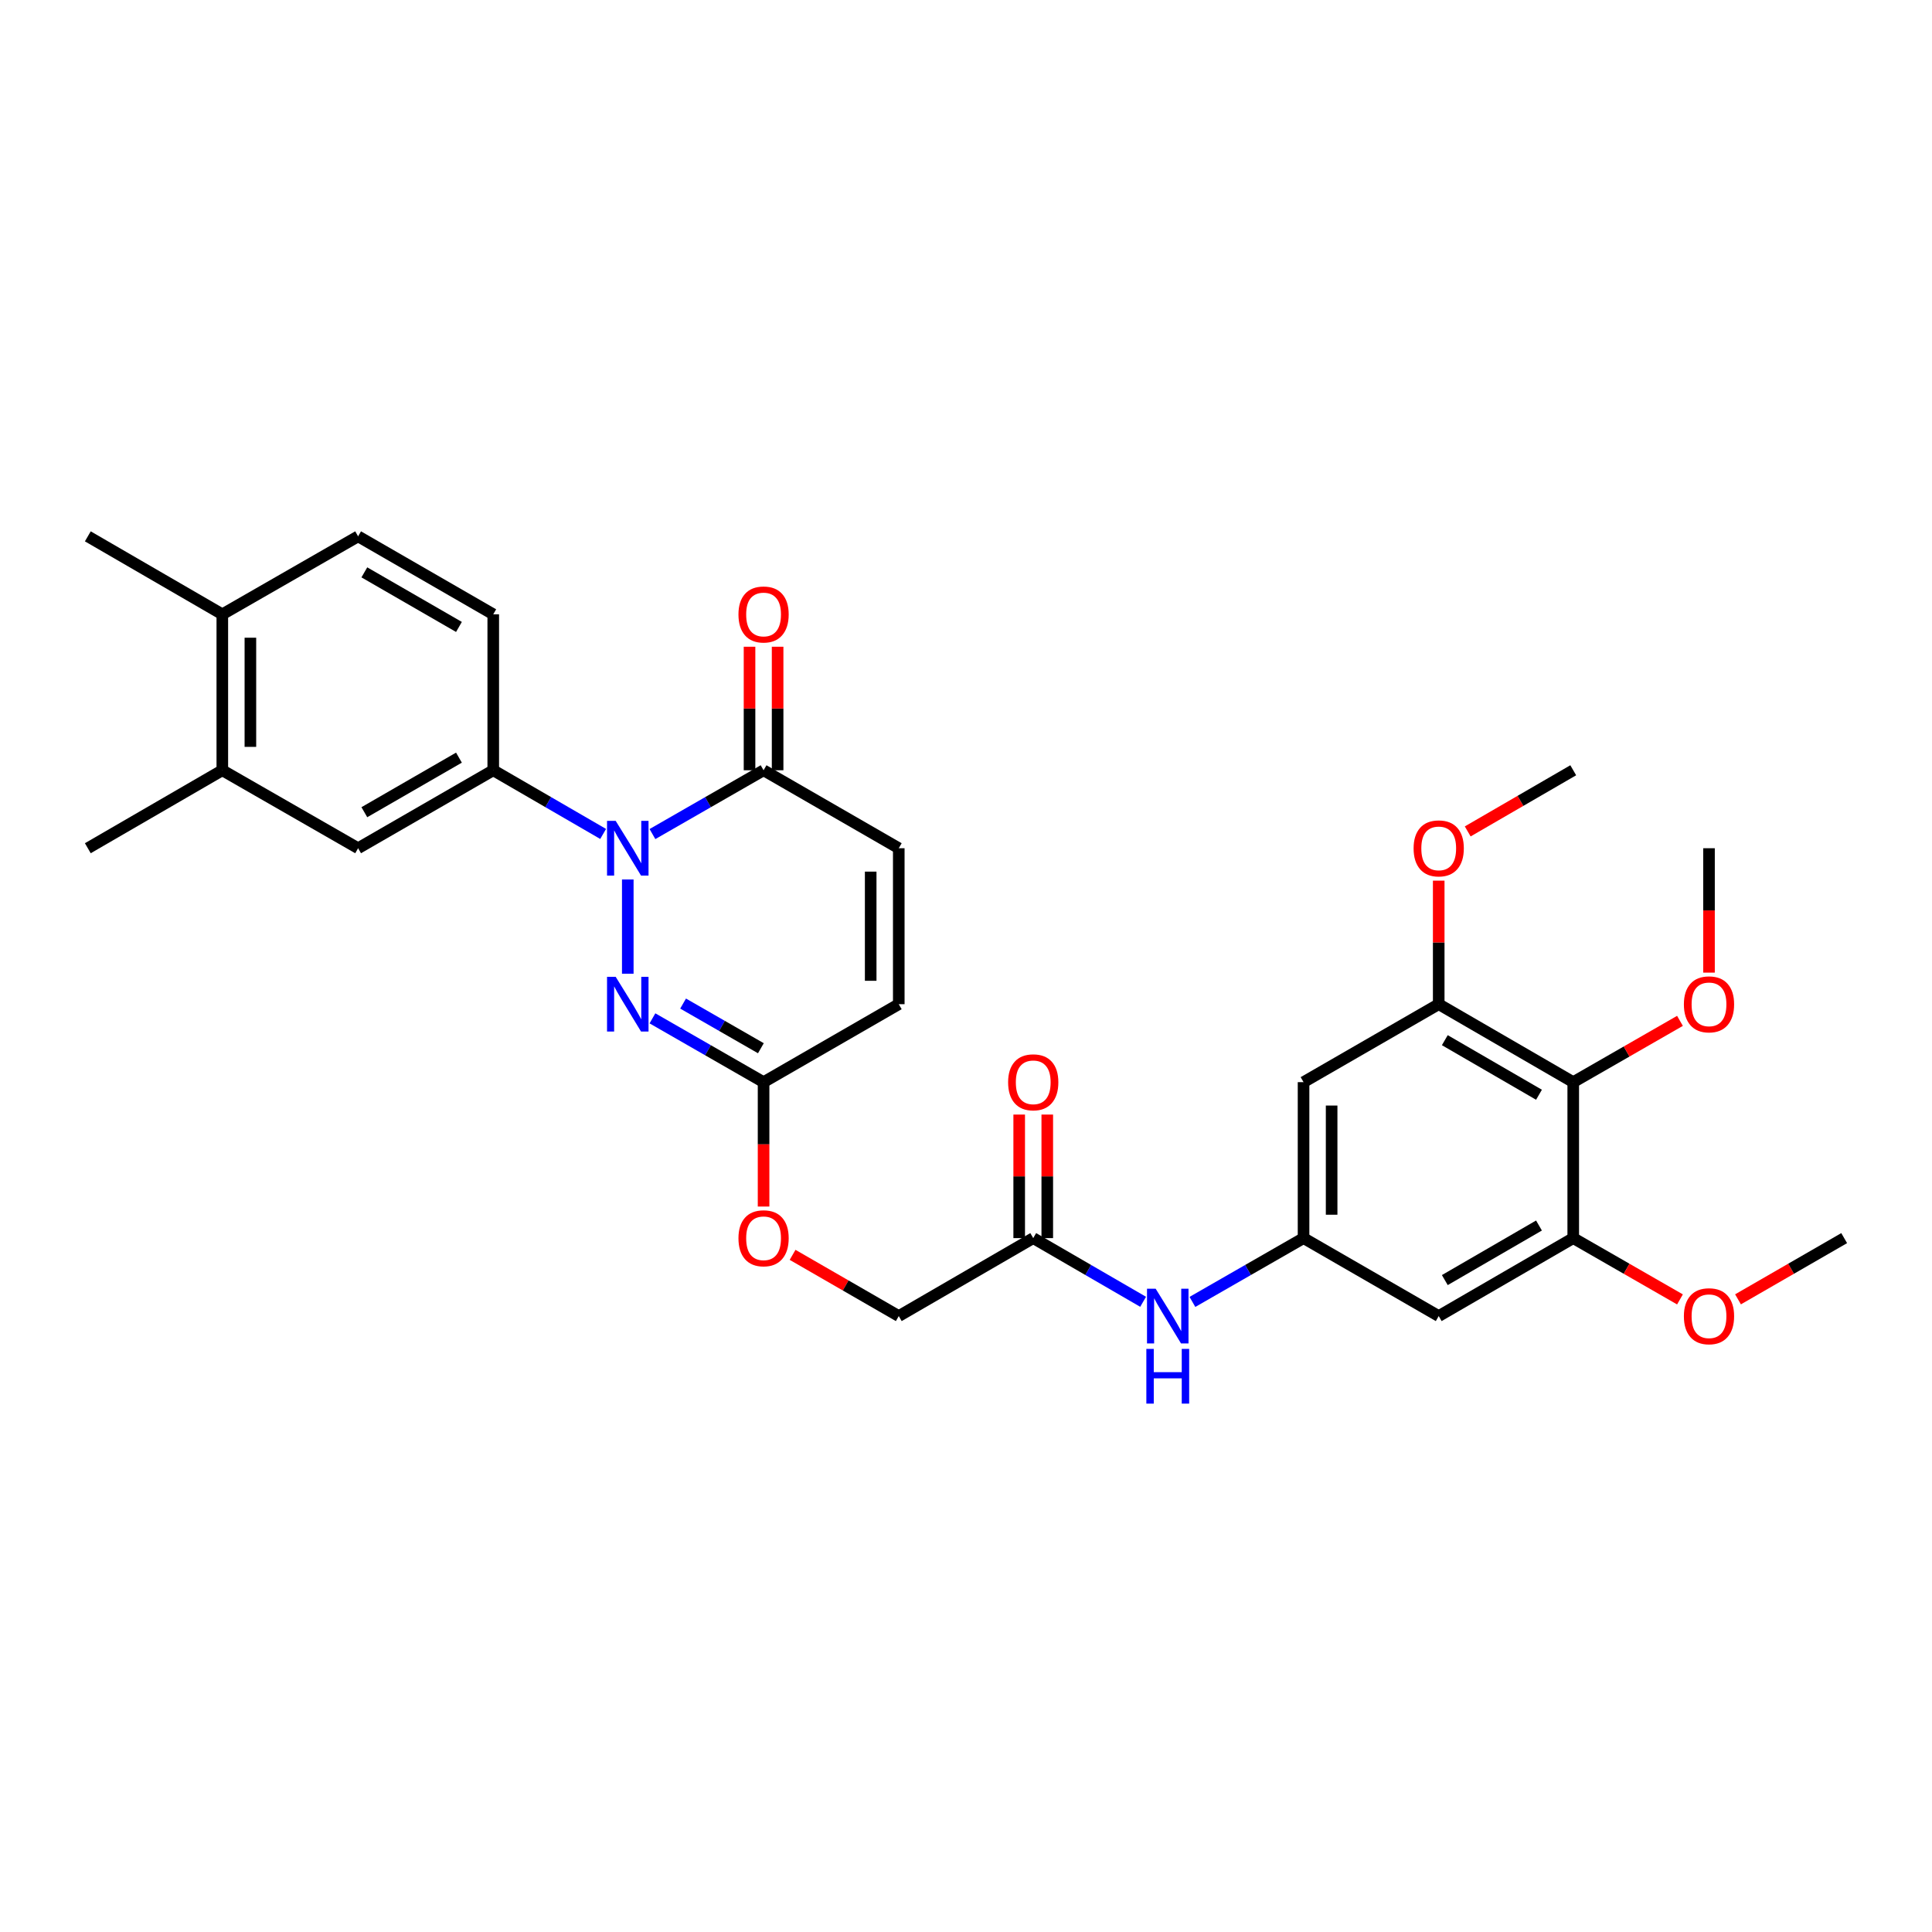 <?xml version='1.0' encoding='iso-8859-1'?>
<svg version='1.1' baseProfile='full'
              xmlns='http://www.w3.org/2000/svg'
                      xmlns:rdkit='http://www.rdkit.org/xml'
                      xmlns:xlink='http://www.w3.org/1999/xlink'
                  xml:space='preserve'
width='1000px' height='1000px' viewBox='0 0 1000 1000'>
<!-- END OF HEADER -->
<rect style='opacity:1.0;fill:#FFFFFF;stroke:none' width='1000' height='1000' x='0' y='0'> </rect>
<path class='bond-0' d='M 324.938,455.22 L 324.938,503.992' style='fill:none;fill-rule:evenodd;stroke:#0000FF;stroke-width:6px;stroke-linecap:butt;stroke-linejoin:miter;stroke-opacity:1' />
<path class='bond-1' d='M 337.704,431.712 L 366.464,415.199' style='fill:none;fill-rule:evenodd;stroke:#0000FF;stroke-width:6px;stroke-linecap:butt;stroke-linejoin:miter;stroke-opacity:1' />
<path class='bond-1' d='M 366.464,415.199 L 395.223,398.687' style='fill:none;fill-rule:evenodd;stroke:#000000;stroke-width:6px;stroke-linecap:butt;stroke-linejoin:miter;stroke-opacity:1' />
<path class='bond-2' d='M 312.186,431.651 L 283.747,415.169' style='fill:none;fill-rule:evenodd;stroke:#0000FF;stroke-width:6px;stroke-linecap:butt;stroke-linejoin:miter;stroke-opacity:1' />
<path class='bond-2' d='M 283.747,415.169 L 255.307,398.687' style='fill:none;fill-rule:evenodd;stroke:#000000;stroke-width:6px;stroke-linecap:butt;stroke-linejoin:miter;stroke-opacity:1' />
<path class='bond-4' d='M 337.704,527.096 L 366.464,543.608' style='fill:none;fill-rule:evenodd;stroke:#0000FF;stroke-width:6px;stroke-linecap:butt;stroke-linejoin:miter;stroke-opacity:1' />
<path class='bond-4' d='M 366.464,543.608 L 395.223,560.12' style='fill:none;fill-rule:evenodd;stroke:#000000;stroke-width:6px;stroke-linecap:butt;stroke-linejoin:miter;stroke-opacity:1' />
<path class='bond-4' d='M 353.569,519.446 L 373.7,531.004' style='fill:none;fill-rule:evenodd;stroke:#0000FF;stroke-width:6px;stroke-linecap:butt;stroke-linejoin:miter;stroke-opacity:1' />
<path class='bond-4' d='M 373.7,531.004 L 393.832,542.563' style='fill:none;fill-rule:evenodd;stroke:#000000;stroke-width:6px;stroke-linecap:butt;stroke-linejoin:miter;stroke-opacity:1' />
<path class='bond-7' d='M 395.223,398.687 L 465.201,439.041' style='fill:none;fill-rule:evenodd;stroke:#000000;stroke-width:6px;stroke-linecap:butt;stroke-linejoin:miter;stroke-opacity:1' />
<path class='bond-16' d='M 402.49,398.687 L 402.49,366.718' style='fill:none;fill-rule:evenodd;stroke:#000000;stroke-width:6px;stroke-linecap:butt;stroke-linejoin:miter;stroke-opacity:1' />
<path class='bond-16' d='M 402.49,366.718 L 402.49,334.749' style='fill:none;fill-rule:evenodd;stroke:#FF0000;stroke-width:6px;stroke-linecap:butt;stroke-linejoin:miter;stroke-opacity:1' />
<path class='bond-16' d='M 387.956,398.687 L 387.956,366.718' style='fill:none;fill-rule:evenodd;stroke:#000000;stroke-width:6px;stroke-linecap:butt;stroke-linejoin:miter;stroke-opacity:1' />
<path class='bond-16' d='M 387.956,366.718 L 387.956,334.749' style='fill:none;fill-rule:evenodd;stroke:#FF0000;stroke-width:6px;stroke-linecap:butt;stroke-linejoin:miter;stroke-opacity:1' />
<path class='bond-11' d='M 255.307,398.687 L 185.354,439.041' style='fill:none;fill-rule:evenodd;stroke:#000000;stroke-width:6px;stroke-linecap:butt;stroke-linejoin:miter;stroke-opacity:1' />
<path class='bond-11' d='M 237.552,392.152 L 188.585,420.399' style='fill:none;fill-rule:evenodd;stroke:#000000;stroke-width:6px;stroke-linecap:butt;stroke-linejoin:miter;stroke-opacity:1' />
<path class='bond-17' d='M 255.307,398.687 L 255.307,317.971' style='fill:none;fill-rule:evenodd;stroke:#000000;stroke-width:6px;stroke-linecap:butt;stroke-linejoin:miter;stroke-opacity:1' />
<path class='bond-3' d='M 814.307,560.12 L 744.676,519.766' style='fill:none;fill-rule:evenodd;stroke:#000000;stroke-width:6px;stroke-linecap:butt;stroke-linejoin:miter;stroke-opacity:1' />
<path class='bond-3' d='M 796.575,566.641 L 747.834,538.393' style='fill:none;fill-rule:evenodd;stroke:#000000;stroke-width:6px;stroke-linecap:butt;stroke-linejoin:miter;stroke-opacity:1' />
<path class='bond-23' d='M 814.307,560.12 L 841.928,544.257' style='fill:none;fill-rule:evenodd;stroke:#000000;stroke-width:6px;stroke-linecap:butt;stroke-linejoin:miter;stroke-opacity:1' />
<path class='bond-23' d='M 841.928,544.257 L 869.55,528.395' style='fill:none;fill-rule:evenodd;stroke:#FF0000;stroke-width:6px;stroke-linecap:butt;stroke-linejoin:miter;stroke-opacity:1' />
<path class='bond-33' d='M 814.307,560.12 L 814.307,640.845' style='fill:none;fill-rule:evenodd;stroke:#000000;stroke-width:6px;stroke-linecap:butt;stroke-linejoin:miter;stroke-opacity:1' />
<path class='bond-19' d='M 395.223,560.12 L 395.223,592.313' style='fill:none;fill-rule:evenodd;stroke:#000000;stroke-width:6px;stroke-linecap:butt;stroke-linejoin:miter;stroke-opacity:1' />
<path class='bond-19' d='M 395.223,592.313 L 395.223,624.506' style='fill:none;fill-rule:evenodd;stroke:#FF0000;stroke-width:6px;stroke-linecap:butt;stroke-linejoin:miter;stroke-opacity:1' />
<path class='bond-31' d='M 395.223,560.12 L 465.201,519.766' style='fill:none;fill-rule:evenodd;stroke:#000000;stroke-width:6px;stroke-linecap:butt;stroke-linejoin:miter;stroke-opacity:1' />
<path class='bond-5' d='M 744.676,519.766 L 674.715,560.12' style='fill:none;fill-rule:evenodd;stroke:#000000;stroke-width:6px;stroke-linecap:butt;stroke-linejoin:miter;stroke-opacity:1' />
<path class='bond-24' d='M 744.676,519.766 L 744.676,487.793' style='fill:none;fill-rule:evenodd;stroke:#000000;stroke-width:6px;stroke-linecap:butt;stroke-linejoin:miter;stroke-opacity:1' />
<path class='bond-24' d='M 744.676,487.793 L 744.676,455.82' style='fill:none;fill-rule:evenodd;stroke:#FF0000;stroke-width:6px;stroke-linecap:butt;stroke-linejoin:miter;stroke-opacity:1' />
<path class='bond-6' d='M 814.307,640.845 L 744.676,681.199' style='fill:none;fill-rule:evenodd;stroke:#000000;stroke-width:6px;stroke-linecap:butt;stroke-linejoin:miter;stroke-opacity:1' />
<path class='bond-6' d='M 796.575,634.323 L 747.834,662.571' style='fill:none;fill-rule:evenodd;stroke:#000000;stroke-width:6px;stroke-linecap:butt;stroke-linejoin:miter;stroke-opacity:1' />
<path class='bond-25' d='M 814.307,640.845 L 841.928,656.707' style='fill:none;fill-rule:evenodd;stroke:#000000;stroke-width:6px;stroke-linecap:butt;stroke-linejoin:miter;stroke-opacity:1' />
<path class='bond-25' d='M 841.928,656.707 L 869.55,672.57' style='fill:none;fill-rule:evenodd;stroke:#FF0000;stroke-width:6px;stroke-linecap:butt;stroke-linejoin:miter;stroke-opacity:1' />
<path class='bond-12' d='M 465.201,439.041 L 465.201,519.766' style='fill:none;fill-rule:evenodd;stroke:#000000;stroke-width:6px;stroke-linecap:butt;stroke-linejoin:miter;stroke-opacity:1' />
<path class='bond-12' d='M 450.667,451.15 L 450.667,507.657' style='fill:none;fill-rule:evenodd;stroke:#000000;stroke-width:6px;stroke-linecap:butt;stroke-linejoin:miter;stroke-opacity:1' />
<path class='bond-8' d='M 674.715,640.845 L 645.955,657.357' style='fill:none;fill-rule:evenodd;stroke:#000000;stroke-width:6px;stroke-linecap:butt;stroke-linejoin:miter;stroke-opacity:1' />
<path class='bond-8' d='M 645.955,657.357 L 617.196,673.869' style='fill:none;fill-rule:evenodd;stroke:#0000FF;stroke-width:6px;stroke-linecap:butt;stroke-linejoin:miter;stroke-opacity:1' />
<path class='bond-9' d='M 674.715,640.845 L 744.676,681.199' style='fill:none;fill-rule:evenodd;stroke:#000000;stroke-width:6px;stroke-linecap:butt;stroke-linejoin:miter;stroke-opacity:1' />
<path class='bond-10' d='M 674.715,640.845 L 674.715,560.12' style='fill:none;fill-rule:evenodd;stroke:#000000;stroke-width:6px;stroke-linecap:butt;stroke-linejoin:miter;stroke-opacity:1' />
<path class='bond-10' d='M 689.248,628.736 L 689.248,572.229' style='fill:none;fill-rule:evenodd;stroke:#000000;stroke-width:6px;stroke-linecap:butt;stroke-linejoin:miter;stroke-opacity:1' />
<path class='bond-15' d='M 185.354,439.041 L 115.069,398.687' style='fill:none;fill-rule:evenodd;stroke:#000000;stroke-width:6px;stroke-linecap:butt;stroke-linejoin:miter;stroke-opacity:1' />
<path class='bond-13' d='M 591.678,673.808 L 563.239,657.326' style='fill:none;fill-rule:evenodd;stroke:#0000FF;stroke-width:6px;stroke-linecap:butt;stroke-linejoin:miter;stroke-opacity:1' />
<path class='bond-13' d='M 563.239,657.326 L 534.799,640.845' style='fill:none;fill-rule:evenodd;stroke:#000000;stroke-width:6px;stroke-linecap:butt;stroke-linejoin:miter;stroke-opacity:1' />
<path class='bond-14' d='M 534.799,640.845 L 465.201,681.199' style='fill:none;fill-rule:evenodd;stroke:#000000;stroke-width:6px;stroke-linecap:butt;stroke-linejoin:miter;stroke-opacity:1' />
<path class='bond-20' d='M 542.066,640.845 L 542.066,608.871' style='fill:none;fill-rule:evenodd;stroke:#000000;stroke-width:6px;stroke-linecap:butt;stroke-linejoin:miter;stroke-opacity:1' />
<path class='bond-20' d='M 542.066,608.871 L 542.066,576.898' style='fill:none;fill-rule:evenodd;stroke:#FF0000;stroke-width:6px;stroke-linecap:butt;stroke-linejoin:miter;stroke-opacity:1' />
<path class='bond-20' d='M 527.533,640.845 L 527.533,608.871' style='fill:none;fill-rule:evenodd;stroke:#000000;stroke-width:6px;stroke-linecap:butt;stroke-linejoin:miter;stroke-opacity:1' />
<path class='bond-20' d='M 527.533,608.871 L 527.533,576.898' style='fill:none;fill-rule:evenodd;stroke:#FF0000;stroke-width:6px;stroke-linecap:butt;stroke-linejoin:miter;stroke-opacity:1' />
<path class='bond-26' d='M 115.069,398.687 L 45.455,439.041' style='fill:none;fill-rule:evenodd;stroke:#000000;stroke-width:6px;stroke-linecap:butt;stroke-linejoin:miter;stroke-opacity:1' />
<path class='bond-32' d='M 115.069,398.687 L 115.069,317.971' style='fill:none;fill-rule:evenodd;stroke:#000000;stroke-width:6px;stroke-linecap:butt;stroke-linejoin:miter;stroke-opacity:1' />
<path class='bond-32' d='M 129.602,386.58 L 129.602,330.078' style='fill:none;fill-rule:evenodd;stroke:#000000;stroke-width:6px;stroke-linecap:butt;stroke-linejoin:miter;stroke-opacity:1' />
<path class='bond-21' d='M 255.307,317.971 L 185.354,277.609' style='fill:none;fill-rule:evenodd;stroke:#000000;stroke-width:6px;stroke-linecap:butt;stroke-linejoin:miter;stroke-opacity:1' />
<path class='bond-21' d='M 237.551,324.505 L 188.584,296.251' style='fill:none;fill-rule:evenodd;stroke:#000000;stroke-width:6px;stroke-linecap:butt;stroke-linejoin:miter;stroke-opacity:1' />
<path class='bond-18' d='M 115.069,317.971 L 185.354,277.609' style='fill:none;fill-rule:evenodd;stroke:#000000;stroke-width:6px;stroke-linecap:butt;stroke-linejoin:miter;stroke-opacity:1' />
<path class='bond-27' d='M 115.069,317.971 L 45.455,277.609' style='fill:none;fill-rule:evenodd;stroke:#000000;stroke-width:6px;stroke-linecap:butt;stroke-linejoin:miter;stroke-opacity:1' />
<path class='bond-22' d='M 410.242,649.506 L 437.722,665.352' style='fill:none;fill-rule:evenodd;stroke:#FF0000;stroke-width:6px;stroke-linecap:butt;stroke-linejoin:miter;stroke-opacity:1' />
<path class='bond-22' d='M 437.722,665.352 L 465.201,681.199' style='fill:none;fill-rule:evenodd;stroke:#000000;stroke-width:6px;stroke-linecap:butt;stroke-linejoin:miter;stroke-opacity:1' />
<path class='bond-28' d='M 884.576,503.428 L 884.576,471.235' style='fill:none;fill-rule:evenodd;stroke:#FF0000;stroke-width:6px;stroke-linecap:butt;stroke-linejoin:miter;stroke-opacity:1' />
<path class='bond-28' d='M 884.576,471.235 L 884.576,439.041' style='fill:none;fill-rule:evenodd;stroke:#000000;stroke-width:6px;stroke-linecap:butt;stroke-linejoin:miter;stroke-opacity:1' />
<path class='bond-29' d='M 759.688,430.341 L 786.998,414.514' style='fill:none;fill-rule:evenodd;stroke:#FF0000;stroke-width:6px;stroke-linecap:butt;stroke-linejoin:miter;stroke-opacity:1' />
<path class='bond-29' d='M 786.998,414.514 L 814.307,398.687' style='fill:none;fill-rule:evenodd;stroke:#000000;stroke-width:6px;stroke-linecap:butt;stroke-linejoin:miter;stroke-opacity:1' />
<path class='bond-30' d='M 899.595,672.536 L 927.07,656.69' style='fill:none;fill-rule:evenodd;stroke:#FF0000;stroke-width:6px;stroke-linecap:butt;stroke-linejoin:miter;stroke-opacity:1' />
<path class='bond-30' d='M 927.07,656.69 L 954.545,640.845' style='fill:none;fill-rule:evenodd;stroke:#000000;stroke-width:6px;stroke-linecap:butt;stroke-linejoin:miter;stroke-opacity:1' />
<path  class='atom-0' d='M 318.678 424.881
L 327.958 439.881
Q 328.878 441.361, 330.358 444.041
Q 331.838 446.721, 331.918 446.881
L 331.918 424.881
L 335.678 424.881
L 335.678 453.201
L 331.798 453.201
L 321.838 436.801
Q 320.678 434.881, 319.438 432.681
Q 318.238 430.481, 317.878 429.801
L 317.878 453.201
L 314.198 453.201
L 314.198 424.881
L 318.678 424.881
' fill='#0000FF'/>
<path  class='atom-1' d='M 318.678 505.606
L 327.958 520.606
Q 328.878 522.086, 330.358 524.766
Q 331.838 527.446, 331.918 527.606
L 331.918 505.606
L 335.678 505.606
L 335.678 533.926
L 331.798 533.926
L 321.838 517.526
Q 320.678 515.606, 319.438 513.406
Q 318.238 511.206, 317.878 510.526
L 317.878 533.926
L 314.198 533.926
L 314.198 505.606
L 318.678 505.606
' fill='#0000FF'/>
<path  class='atom-14' d='M 598.17 667.039
L 607.45 682.039
Q 608.37 683.519, 609.85 686.199
Q 611.33 688.879, 611.41 689.039
L 611.41 667.039
L 615.17 667.039
L 615.17 695.359
L 611.29 695.359
L 601.33 678.959
Q 600.17 677.039, 598.93 674.839
Q 597.73 672.639, 597.37 671.959
L 597.37 695.359
L 593.69 695.359
L 593.69 667.039
L 598.17 667.039
' fill='#0000FF'/>
<path  class='atom-14' d='M 593.35 698.191
L 597.19 698.191
L 597.19 710.231
L 611.67 710.231
L 611.67 698.191
L 615.51 698.191
L 615.51 726.511
L 611.67 726.511
L 611.67 713.431
L 597.19 713.431
L 597.19 726.511
L 593.35 726.511
L 593.35 698.191
' fill='#0000FF'/>
<path  class='atom-17' d='M 382.223 318.051
Q 382.223 311.251, 385.583 307.451
Q 388.943 303.651, 395.223 303.651
Q 401.503 303.651, 404.863 307.451
Q 408.223 311.251, 408.223 318.051
Q 408.223 324.931, 404.823 328.851
Q 401.423 332.731, 395.223 332.731
Q 388.983 332.731, 385.583 328.851
Q 382.223 324.971, 382.223 318.051
M 395.223 329.531
Q 399.543 329.531, 401.863 326.651
Q 404.223 323.731, 404.223 318.051
Q 404.223 312.491, 401.863 309.691
Q 399.543 306.851, 395.223 306.851
Q 390.903 306.851, 388.543 309.651
Q 386.223 312.451, 386.223 318.051
Q 386.223 323.771, 388.543 326.651
Q 390.903 329.531, 395.223 329.531
' fill='#FF0000'/>
<path  class='atom-20' d='M 382.223 640.925
Q 382.223 634.125, 385.583 630.325
Q 388.943 626.525, 395.223 626.525
Q 401.503 626.525, 404.863 630.325
Q 408.223 634.125, 408.223 640.925
Q 408.223 647.805, 404.823 651.725
Q 401.423 655.605, 395.223 655.605
Q 388.983 655.605, 385.583 651.725
Q 382.223 647.845, 382.223 640.925
M 395.223 652.405
Q 399.543 652.405, 401.863 649.525
Q 404.223 646.605, 404.223 640.925
Q 404.223 635.365, 401.863 632.565
Q 399.543 629.725, 395.223 629.725
Q 390.903 629.725, 388.543 632.525
Q 386.223 635.325, 386.223 640.925
Q 386.223 646.645, 388.543 649.525
Q 390.903 652.405, 395.223 652.405
' fill='#FF0000'/>
<path  class='atom-21' d='M 521.799 560.2
Q 521.799 553.4, 525.159 549.6
Q 528.519 545.8, 534.799 545.8
Q 541.079 545.8, 544.439 549.6
Q 547.799 553.4, 547.799 560.2
Q 547.799 567.08, 544.399 571
Q 540.999 574.88, 534.799 574.88
Q 528.559 574.88, 525.159 571
Q 521.799 567.12, 521.799 560.2
M 534.799 571.68
Q 539.119 571.68, 541.439 568.8
Q 543.799 565.88, 543.799 560.2
Q 543.799 554.64, 541.439 551.84
Q 539.119 549, 534.799 549
Q 530.479 549, 528.119 551.8
Q 525.799 554.6, 525.799 560.2
Q 525.799 565.92, 528.119 568.8
Q 530.479 571.68, 534.799 571.68
' fill='#FF0000'/>
<path  class='atom-24' d='M 871.576 519.846
Q 871.576 513.046, 874.936 509.246
Q 878.296 505.446, 884.576 505.446
Q 890.856 505.446, 894.216 509.246
Q 897.576 513.046, 897.576 519.846
Q 897.576 526.726, 894.176 530.646
Q 890.776 534.526, 884.576 534.526
Q 878.336 534.526, 874.936 530.646
Q 871.576 526.766, 871.576 519.846
M 884.576 531.326
Q 888.896 531.326, 891.216 528.446
Q 893.576 525.526, 893.576 519.846
Q 893.576 514.286, 891.216 511.486
Q 888.896 508.646, 884.576 508.646
Q 880.256 508.646, 877.896 511.446
Q 875.576 514.246, 875.576 519.846
Q 875.576 525.566, 877.896 528.446
Q 880.256 531.326, 884.576 531.326
' fill='#FF0000'/>
<path  class='atom-25' d='M 731.676 439.121
Q 731.676 432.321, 735.036 428.521
Q 738.396 424.721, 744.676 424.721
Q 750.956 424.721, 754.316 428.521
Q 757.676 432.321, 757.676 439.121
Q 757.676 446.001, 754.276 449.921
Q 750.876 453.801, 744.676 453.801
Q 738.436 453.801, 735.036 449.921
Q 731.676 446.041, 731.676 439.121
M 744.676 450.601
Q 748.996 450.601, 751.316 447.721
Q 753.676 444.801, 753.676 439.121
Q 753.676 433.561, 751.316 430.761
Q 748.996 427.921, 744.676 427.921
Q 740.356 427.921, 737.996 430.721
Q 735.676 433.521, 735.676 439.121
Q 735.676 444.841, 737.996 447.721
Q 740.356 450.601, 744.676 450.601
' fill='#FF0000'/>
<path  class='atom-26' d='M 871.576 681.279
Q 871.576 674.479, 874.936 670.679
Q 878.296 666.879, 884.576 666.879
Q 890.856 666.879, 894.216 670.679
Q 897.576 674.479, 897.576 681.279
Q 897.576 688.159, 894.176 692.079
Q 890.776 695.959, 884.576 695.959
Q 878.336 695.959, 874.936 692.079
Q 871.576 688.199, 871.576 681.279
M 884.576 692.759
Q 888.896 692.759, 891.216 689.879
Q 893.576 686.959, 893.576 681.279
Q 893.576 675.719, 891.216 672.919
Q 888.896 670.079, 884.576 670.079
Q 880.256 670.079, 877.896 672.879
Q 875.576 675.679, 875.576 681.279
Q 875.576 686.999, 877.896 689.879
Q 880.256 692.759, 884.576 692.759
' fill='#FF0000'/>
</svg>
